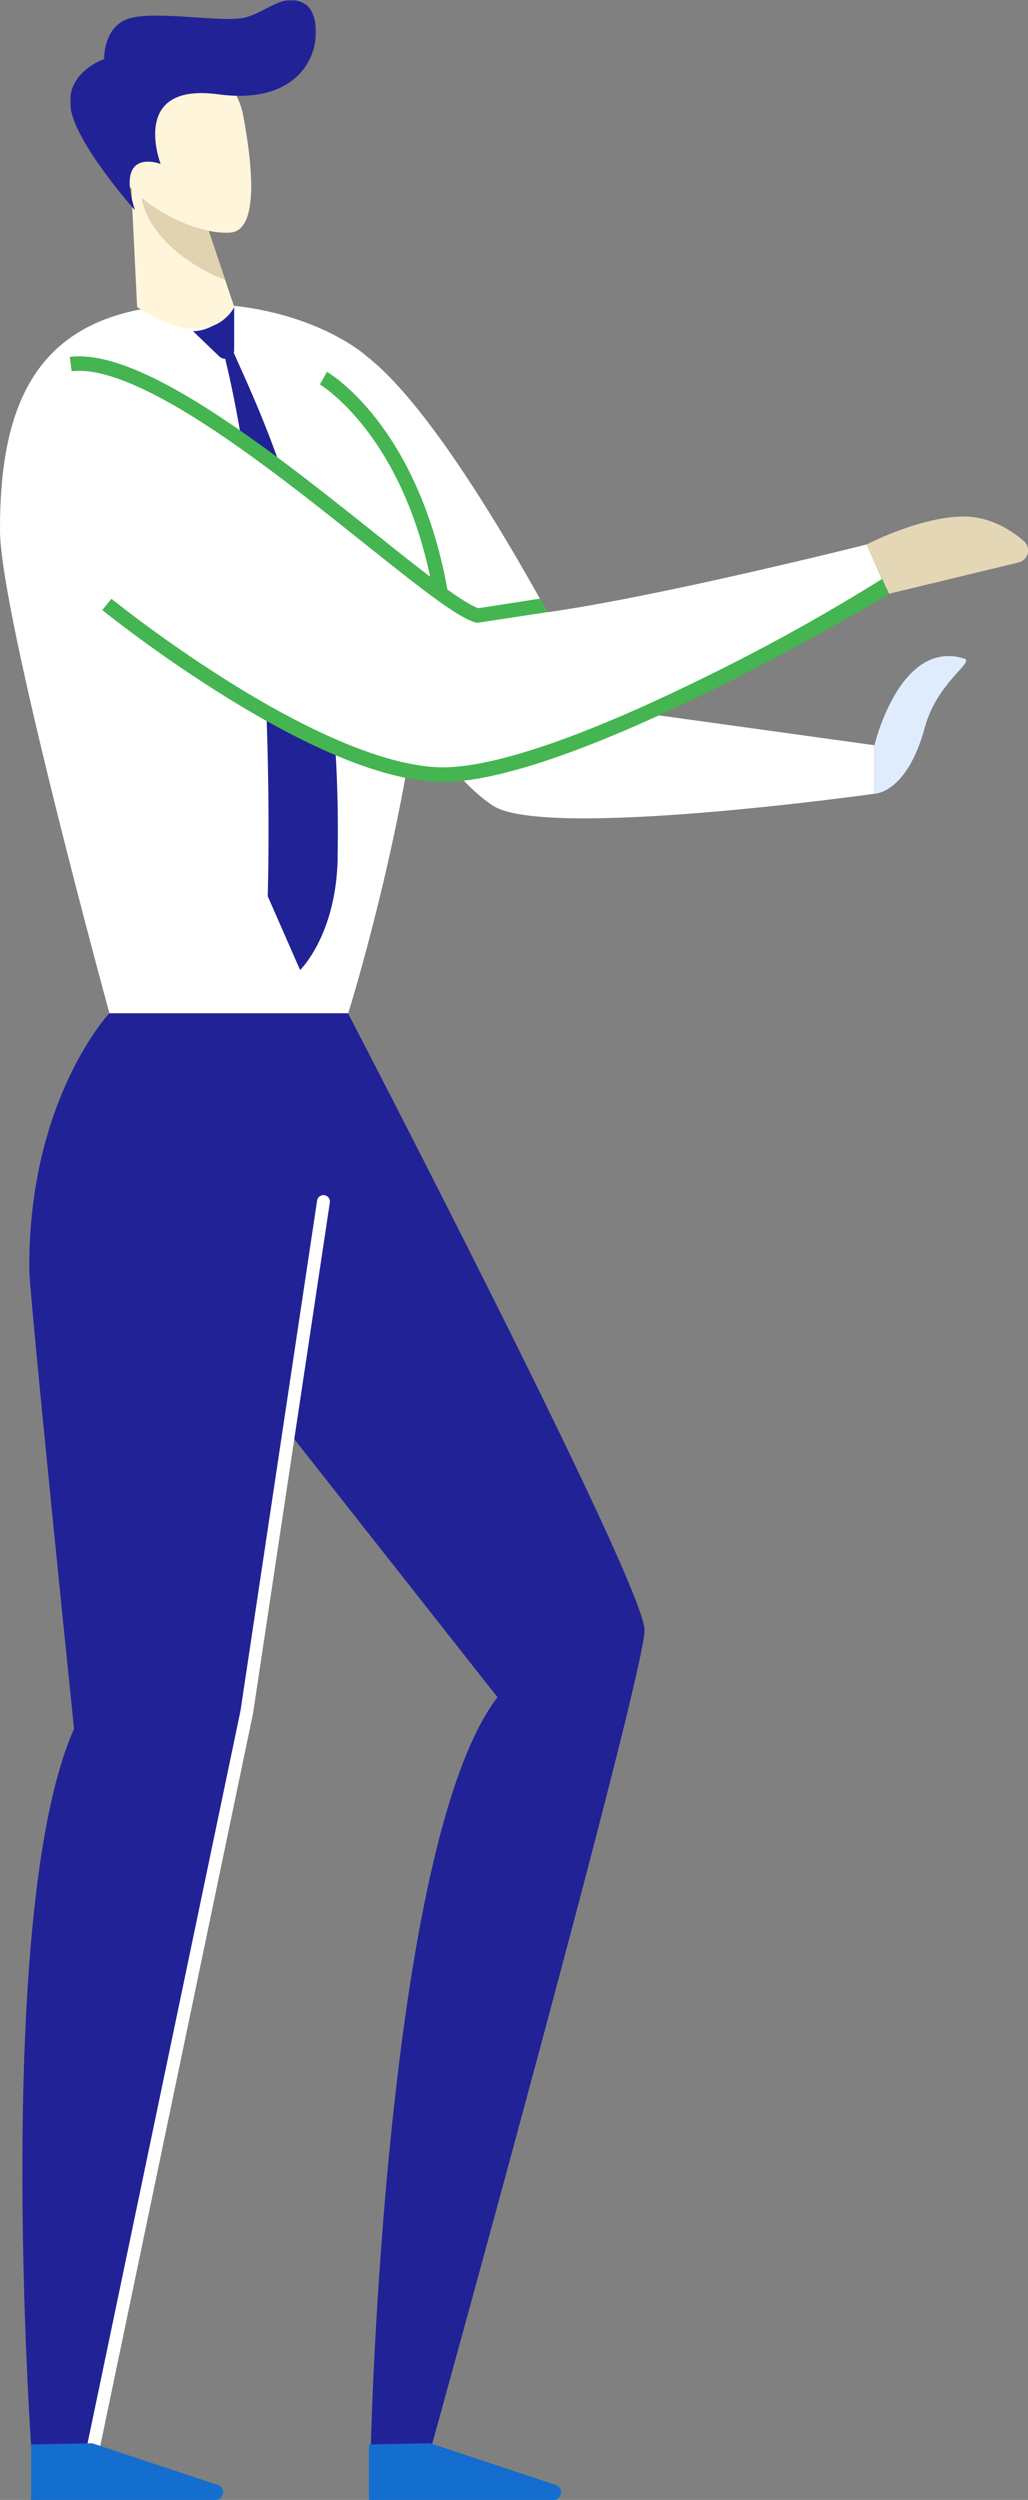 <svg xmlns="http://www.w3.org/2000/svg" xmlns:xlink="http://www.w3.org/1999/xlink" viewBox="0 0 430.49 1046.07"><rect x="0" y="0" width="430.49" height="1046.07" fill="#808080" stroke="none"/><defs><mask id="mask" x="29.36" y="0" width="102.96" height="88" maskUnits="userSpaceOnUse"><g id="prefix_b" data-name="prefix  b"><path id="prefix_a" data-name="prefix  a" d="M29.36,0h103V88h-103Z" fill="#fff" fill-rule="evenodd"/></g></mask></defs><g id="Layer_2" data-name="Layer 2"><g id="Layer_1-2" data-name="Layer 1"><path d="M366.18,311.84v20.29s-137.71,19.36-159.72,5-40.6-52-40.6-52l-7.81-53.41-1.28-8.8-11.54-79c23.8,10.75,58.05,65.82,80.85,106.57,1.07,1.91,2.12,3.8,3.14,5.64,12.51,22.67,20.88,39.64,20.88,39.64Z" fill="#fff" fill-rule="evenodd"/><path d="M208.32,710.18,121.18,599.59,103.46,719.77,39.31,1022.85H13S-2.63,799.05,31,723.41c0,0-18.68-181.39-18.75-192.31C11.87,460.16,45.74,424,45.74,424h100S269.92,662.82,269.92,682.14s-89,340.71-89,340.71H155.31s5.82-250.93,53-312.67" fill="#222297" fill-rule="evenodd"/><path d="M65,128.46c43.66-5.85,75.75,10,87.82,20,63.22,52.69-7,275.5-7,275.5h-100S.09,257.17,0,222c-.13-50.93,14-86.71,65-93.54" fill="#fff" fill-rule="evenodd"/><path d="M141.4,359.13c-.65,32.32-15.74,46.76-15.74,46.76L112.11,375s4.33-134-17.82-224.88a3.66,3.66,0,0,1-2.49-1l-11-10.57c10.15,0,17.26-10.06,17.26-10.06v17.95a4.1,4.1,0,0,1-.18,1.18c14.27,31.95,45.76,97,43.48,211.54" fill="#222297" fill-rule="evenodd"/><path d="M29.61,152.34c44.16-5.61,149.15,99.27,170.4,105.22s162.9-29.73,162.9-29.73l8.18,18.33S236.26,326.6,182.93,324.1,29.61,253,29.61,253V152.34Z" fill="#fff" fill-rule="evenodd"/><path d="M185.41,327.2c-.9,0-1.76,0-2.62-.06-22.65-1.06-53.12-13.5-90.56-37a568.69,568.69,0,0,1-49.4-34.85l3.82-4.73a561.74,561.74,0,0,0,48.86,34.47c36,22.57,66.29,35,87.56,36s60.1-12,112.22-37.71a823.76,823.76,0,0,0,74.24-41.15l2.44,6.56C366.55,252,240.54,327.2,185.41,327.2" fill="#44b550" fill-rule="evenodd"/><path d="M229.22,256.15l-29.49,4.49-.54-.15c-7.22-2-21.48-13.1-41.14-28.74l-5.26-4.19c-20.69-16.51-44.15-35.21-66.6-49.76C60.88,161.39,42,153.83,30,155.35l-.76-6c13.63-1.74,33.34,5.91,60.27,23.37,22.69,14.71,46.28,33.52,67.08,50.1l.19.15c19.6,15.64,36.58,29.16,43.56,31.53l25.75-4c1.07,1.91,2.12,3.8,3.14,5.64" fill="#44b550" fill-rule="evenodd"/><path d="M39.32,1025.55a3.53,3.53,0,0,1-.56,0,2.71,2.71,0,0,1-2.09-3.2l64.05-306.55,32.06-213.39a2.7,2.7,0,1,1,5.34.8L106,716.7v.07L42,1023.41a2.7,2.7,0,0,1-2.64,2.14" fill="#fff" fill-rule="evenodd"/><path d="M98.1,128.46s-9.47,20.66-40.68,0L55,78.93l4,2.16L87.38,96.57l6.9,20.55Z" fill="#fff5db" fill-rule="evenodd"/><path d="M94.28,117.12c-15.83-6-33.33-19.46-35.28-36L87.38,96.57l6.9,20.55Z" fill="#e1d3b0" fill-rule="evenodd"/><path d="M61.4,27.59c16.87-8.25,36.93,2.13,40.41,20.58,3.9,20.7,6.74,48.05-5.21,49.13C77.28,99.06,33.52,74.47,45.74,44.61a31.55,31.55,0,0,1,15.66-17" fill="#fff5db" fill-rule="evenodd"/><g mask="url(#mask)"><path d="M56.54,88S32.08,60.7,29.61,45.45s14-20.73,14-20.73S43.16,10.31,55,7.47s37.43,1.89,46.9,0,16.92-11.36,26-5.68,7.56,43.66-36.62,37.67c-37.3-5.05-24,29.16-24,29.16S47.85,61.06,56.54,88" fill="#222297" fill-rule="evenodd"/></g><path d="M13,1022.85v23.22H90.25a3.21,3.21,0,0,0,1-6.25l-52.64-17.47-25.65.5Zm141.5,0v23.22h77.28a3.21,3.21,0,0,0,1-6.25l-52.63-17.47-25.66.5Z" fill="#136ecf" fill-rule="evenodd"/><path d="M362.91,227.83s23.69-12.32,42-11.65c10.19.37,18.46,5.61,23.78,10.18a5.19,5.19,0,0,1-2.18,9l-54.22,13.08-9.38-20.58Z" fill="#e4d7b5" fill-rule="evenodd"/><path d="M366.18,332.13s13.56,0,21.07-27.64c5.22-19.21,21.11-27.5,16.55-28.92-27.07-8.39-37.62,36.27-37.62,36.27v20.29Z" fill="#dfecfe" fill-rule="evenodd"/><path d="M181.59,248.93c-11.52-66.49-47.3-87.85-47.65-88.06l3-5.26c.4.24,10,5.84,21,20.11,10.06,13,23.37,36.09,29.62,72.17l-6,1Z" fill="#44b550" fill-rule="evenodd"/></g></g></svg>